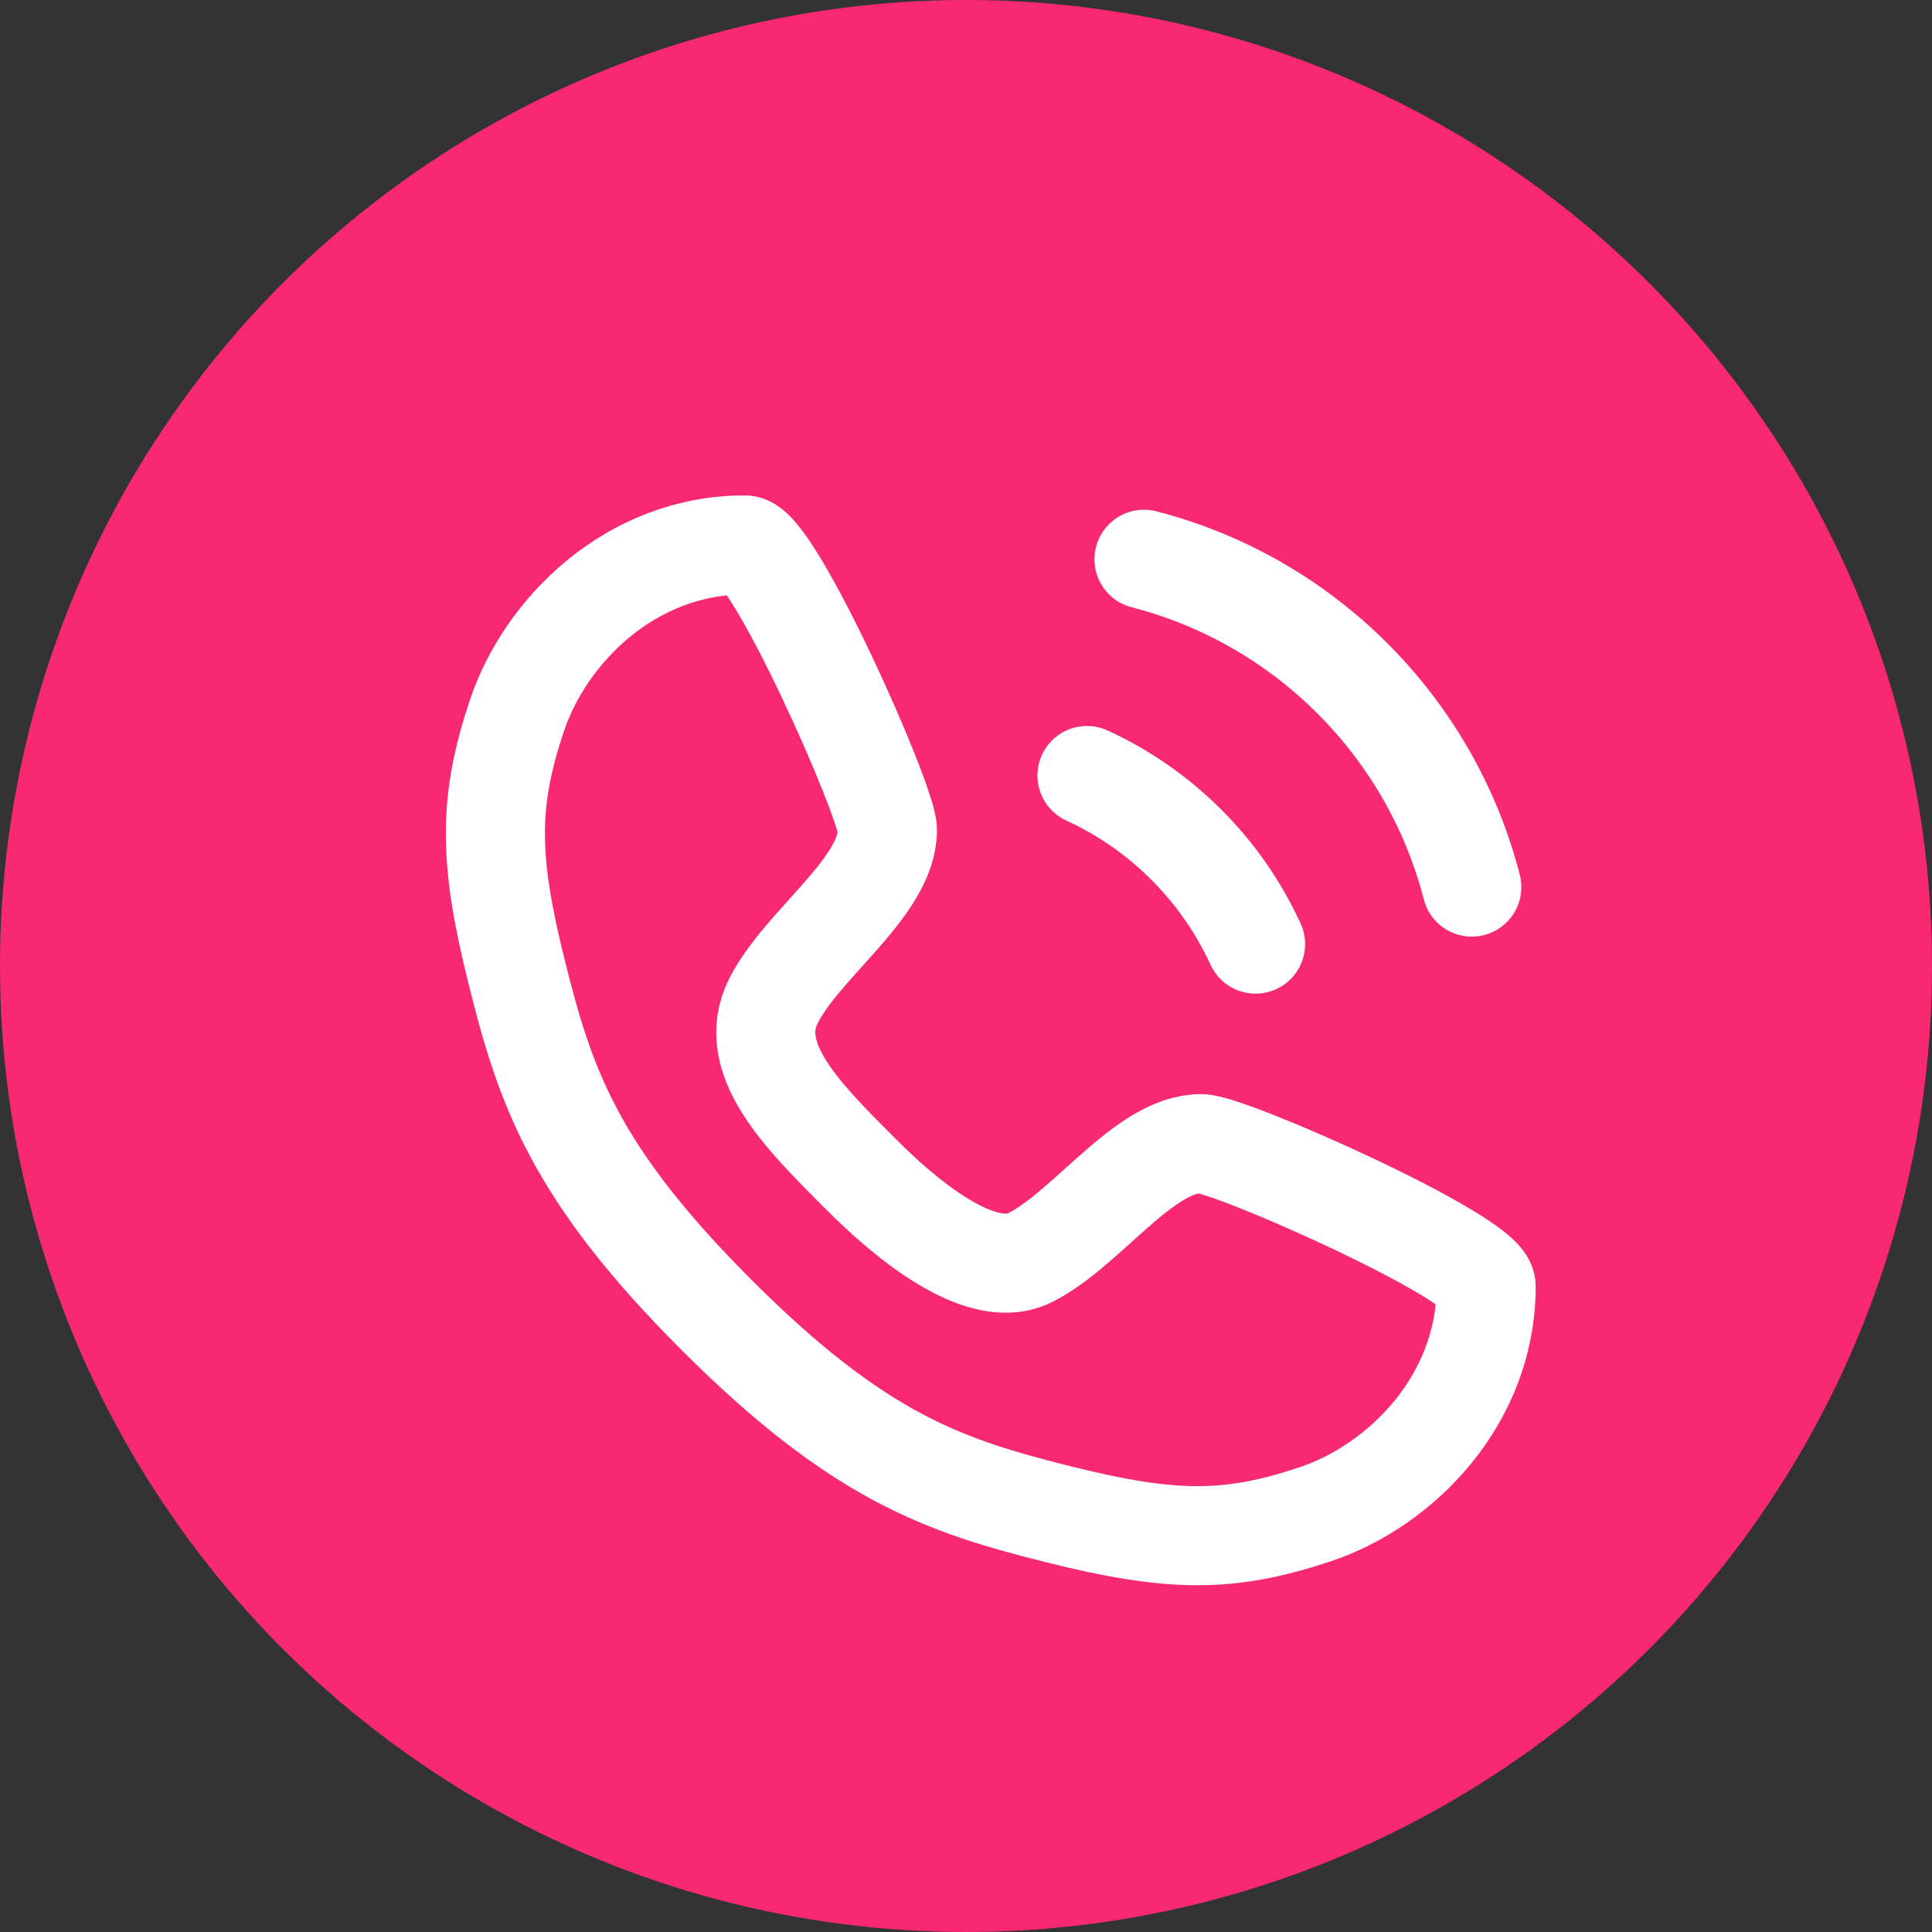 <?xml version="1.0" encoding="UTF-8"?> <svg xmlns="http://www.w3.org/2000/svg" width="39" height="39" viewBox="0 0 39 39" fill="none"><rect x="0" y="0" width="39" height="39" fill="#333333" stroke="none"/><circle cx="19.5" cy="19.5" r="19.5" fill="#F92873"></circle><path d="M21.942 15.655C22.703 16.004 23.39 16.487 23.971 17.075C24.538 17.646 25.005 18.317 25.345 19.058M29.71 17.907C29.295 16.294 28.454 14.853 27.315 13.709C26.167 12.557 24.717 11.708 23.093 11.29M15.036 11C15.611 11 17.914 16.18 17.914 16.755C17.914 17.907 16.187 19.058 15.611 20.209C15.036 21.36 16.187 22.511 17.338 23.662C17.792 24.116 19.64 25.964 20.791 25.389C21.942 24.813 23.093 23.086 24.245 23.086C24.82 23.086 30 25.389 30 25.964C30 28.266 28.273 29.993 26.547 30.568C24.82 31.144 23.669 31.144 21.367 30.568C19.065 29.993 17.338 29.417 14.46 26.54C11.583 23.662 11.007 21.935 10.432 19.633C9.856 17.331 9.856 16.18 10.432 14.453C11.007 12.727 12.734 11 15.036 11Z" stroke="white" stroke-width="2" stroke-linecap="round" stroke-linejoin="round"></path></svg> 